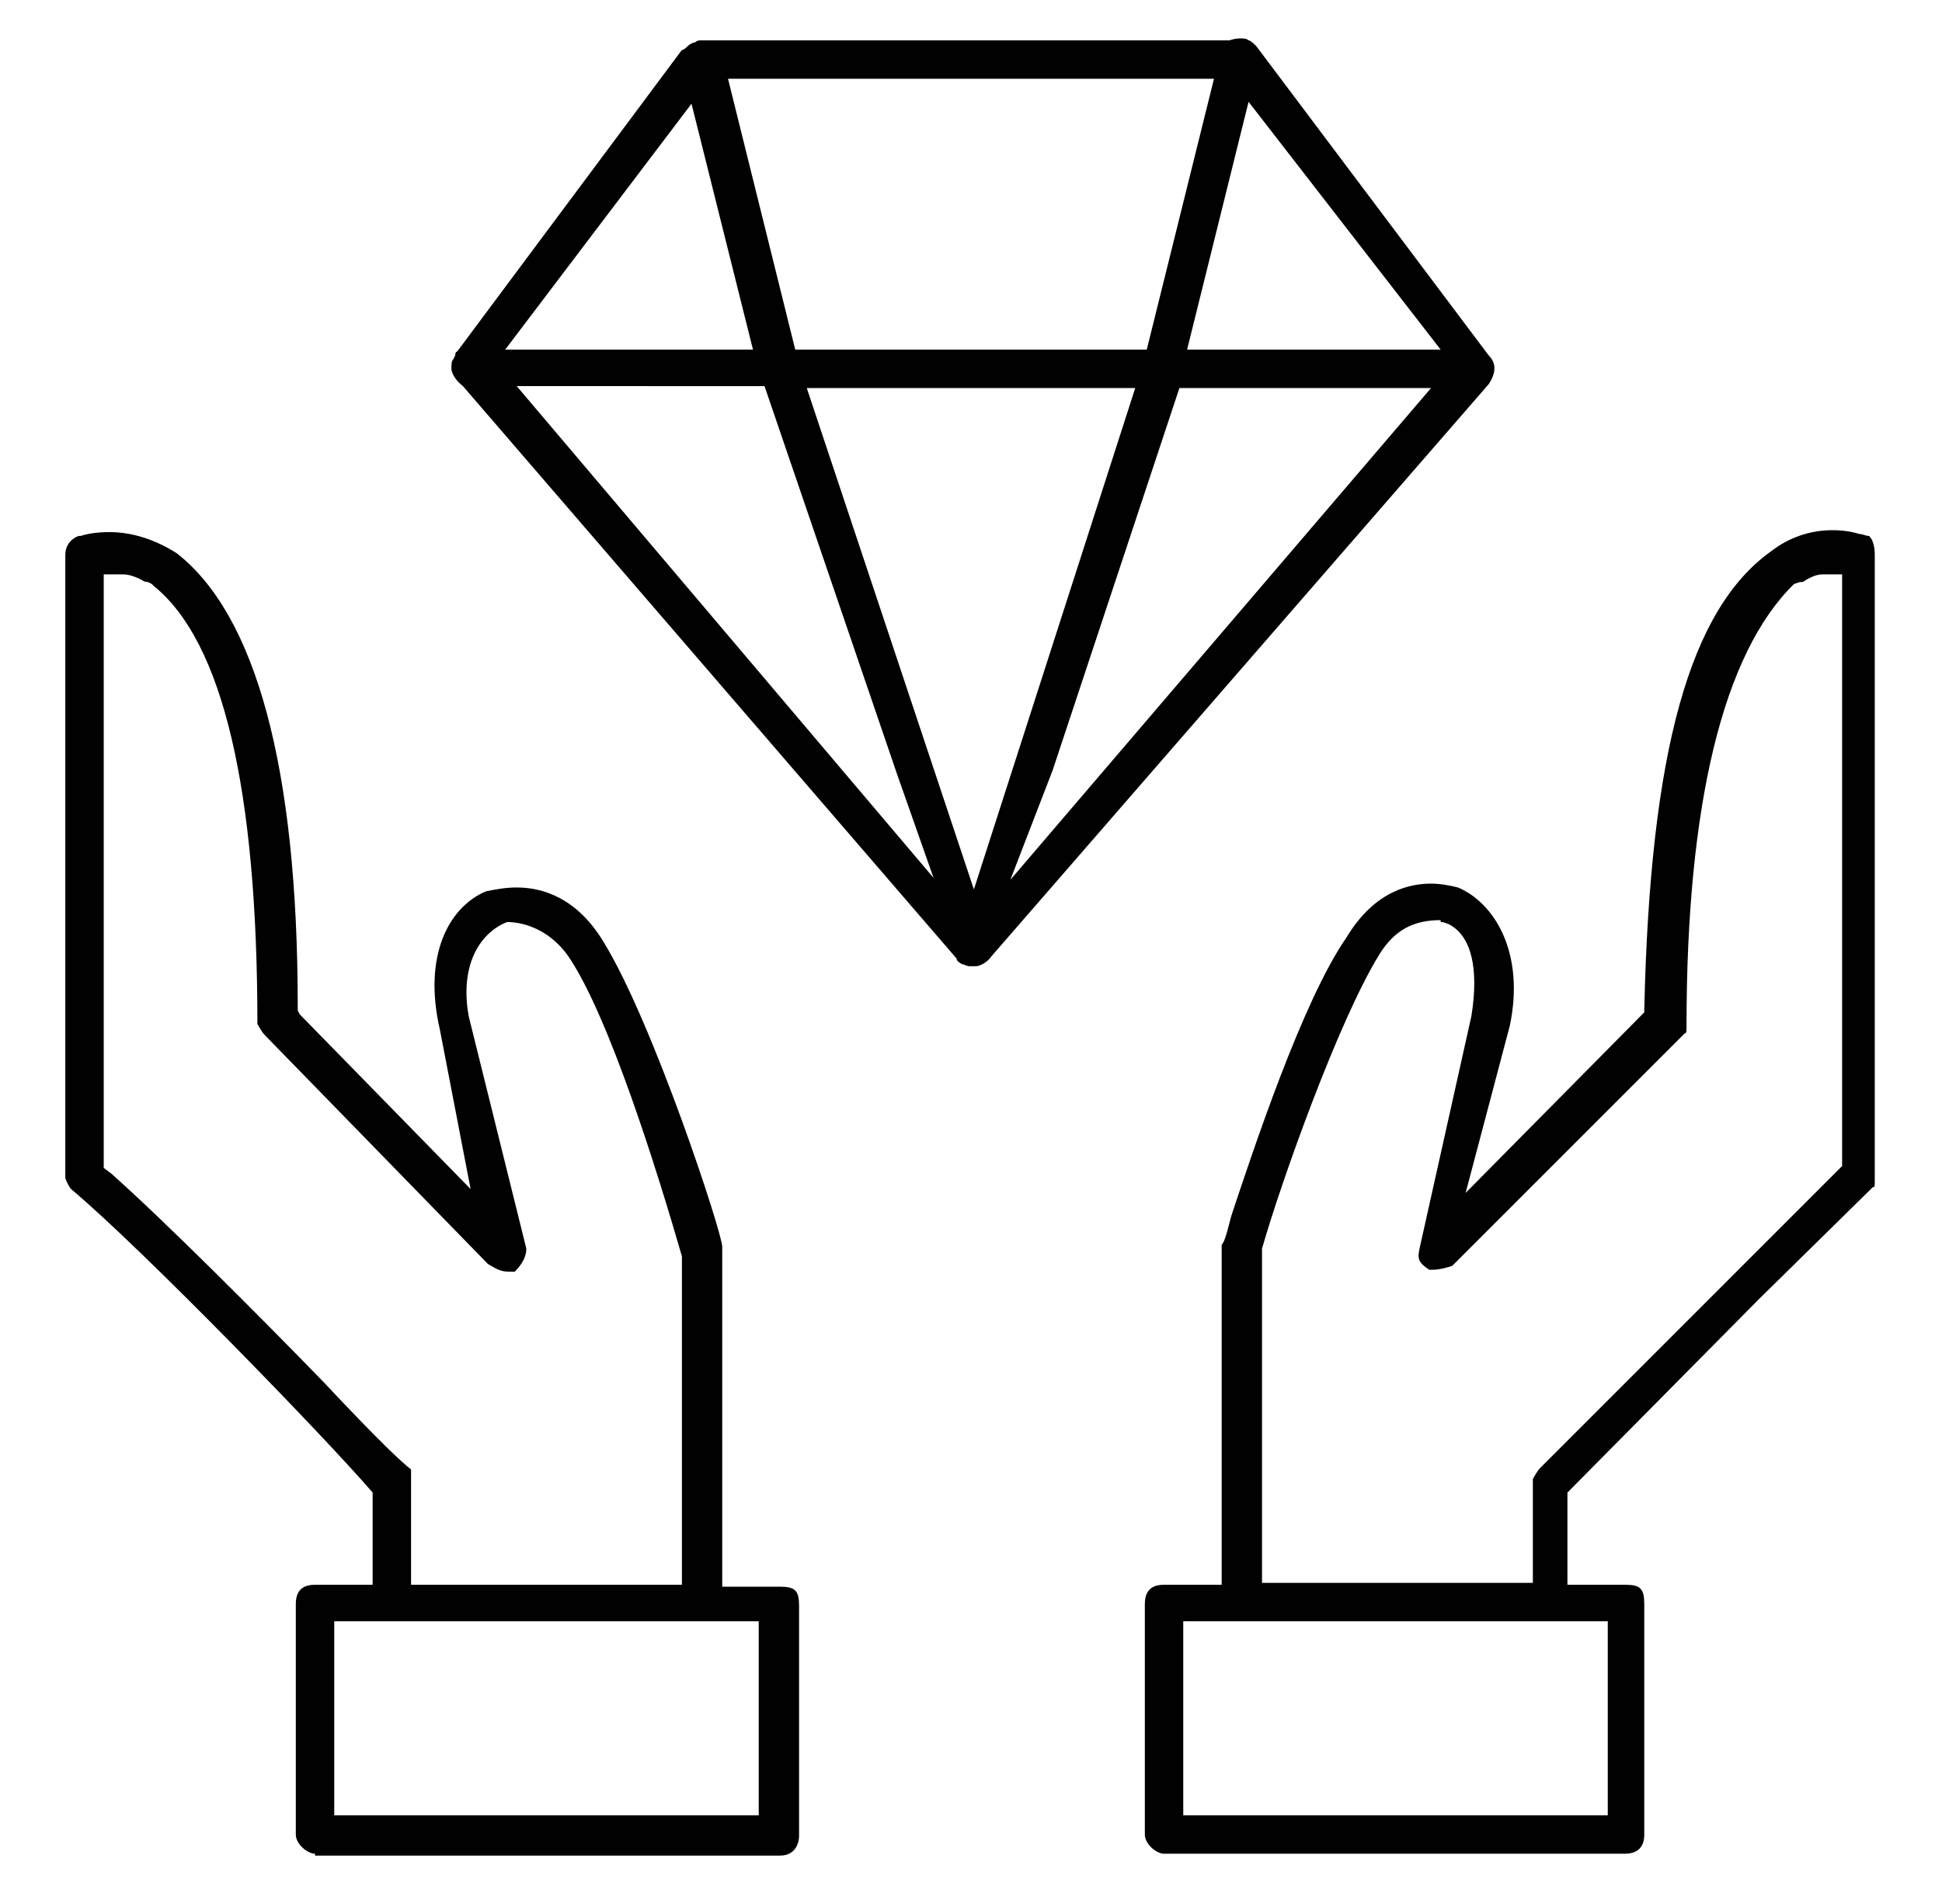 <?xml version="1.0" encoding="UTF-8"?> <svg xmlns="http://www.w3.org/2000/svg" xmlns:xlink="http://www.w3.org/1999/xlink" version="1.1" id="Layer_1" x="0px" y="0px" viewBox="0 0 101.1 99.1" style="enable-background:new 0 0 101.1 99.1;" xml:space="preserve"> <style type="text/css"> .st0{fill:#010101;} </style> <g> <path class="st0" d="M50.5,50.3c-0.2,0-0.3-0.1-0.4-0.1c-0.2-0.1-0.3-0.2-0.3-0.3L24.1,20.1c-0.4-0.3-0.6-0.7-0.6-0.9 c0-0.2,0-0.4,0.1-0.5l0.1-0.2c0-0.2,0.1-0.2,0.1-0.2L35.5,2.6c0.1,0,0.2-0.1,0.3-0.2c0.1-0.1,0.3-0.2,0.4-0.2 c0.1-0.1,0.2-0.1,0.3-0.1c0.1,0,0.1,0,0.2,0c0.1,0,0.1,0,0.2,0l27.1,0c0.3-0.1,0.5-0.1,0.6-0.1c0.1,0,0.3,0,0.4,0.1 c0.1,0,0.3,0.2,0.4,0.3l12.1,16.1c0.4,0.4,0.4,0.9,0,1.5L51.6,49.8c-0.2,0.3-0.6,0.5-0.8,0.5H50.5z M50.7,46.3l8.4-26.1H42 L50.7,46.3z M48.6,45.7l-1.9-5.4l-6.9-20.2H26.9L48.6,45.7z M54.8,40.1l-2.2,5.7l21.9-25.6H61.4L54.8,40.1z M61.8,18.2h13.2 l-10-12.9L61.8,18.2z M41.4,18.2h18.3l3.5-14.1H37.9L41.4,18.2z M26.3,18.2h12.9L36,5.4L26.3,18.2z"></path> <path class="st0" d="M60.6,96.5c-0.4,0-1-0.5-1-1v-12c0-0.9,0.6-1,1-1h3V64.8c0.1-0.1,0.2-0.3,0.5-1.5c1.1-3.3,3.7-11.2,6-14.5 c1.5-2.5,3.4-2.8,4.4-2.8c0.5,0,1,0.1,1.4,0.2c1.9,0.8,3.5,3.4,2.7,7.2l-2.3,8.7l9.3-9.4l0-0.1c0.3-13.6,2.4-20.9,6.6-23.9 c0.9-0.7,2-1.1,3.2-1.1c0.6,0,1.1,0.1,1.4,0.2c0.2,0,0.3,0.1,0.5,0.1c0,0,0.3,0.2,0.3,1v32.5c0,0.4,0,0.4-0.1,0.4l-5.9,5.8 L81.6,77.7v4.8h3c0.8,0,1,0.2,1,1v12c0,0.2,0,1-1,1H60.6z M61.6,94.5h22.1V84.4H61.6V94.5z M75,47.9c-1.4,0-2.4,0.5-3.2,1.8 c-2.1,3.4-5.1,11.8-6.1,15.3l0,17.4h14.1v-5.4c0,0,0.2-0.4,0.4-0.6l15.7-15.7V29.9h-1c-0.4,0-0.7,0.2-0.9,0.3c0,0-0.1,0.1-0.2,0.1 l-0.1,0l-0.3,0.1c-3.7,3.6-5.6,11.5-5.6,23c0,0.3,0,0.4-0.1,0.4L75.6,65.9c-0.3,0.1-0.7,0.2-1,0.2c-0.1,0-0.2,0-0.2,0 c-0.6-0.4-0.6-0.6-0.5-1.1l2.7-12.1c0.4-2.5,0-4.2-1.2-4.8l-0.3-0.1H75z"></path> <path class="st0" d="M16.4,96.5c-0.4,0-1-0.5-1-1v-12c0-0.9,0.6-1,1-1h3v-4.7l0-0.1c-2.4-2.8-12-12.7-15.7-15.8 c-0.1-0.1-0.3-0.5-0.3-0.6l0-32.4c0-0.6,0.4-0.9,0.7-1c0,0,0,0,0,0c0,0,0.1,0,0.1,0c0.3-0.1,0.8-0.2,1.5-0.2c1.2,0,2.4,0.4,3.5,1.1 c4.1,3.2,6.3,11.1,6.3,23.6l0,0.2l0.1,0.2l8.9,9.1l-1.6-8.3c-0.9-3.9,0.5-6.4,2.4-7.2c0.5-0.1,1-0.2,1.6-0.2c1.3,0,3.1,0.5,4.5,2.8 c2.6,4.2,6.2,15.2,6.2,15.9v17.7h3c0.8,0,1,0.2,1,1v12c0,0.2-0.1,1-1,1H16.4z M17.4,94.5h22.1V84.4H17.4V94.5z M21.4,76.5 c0,0.1,0,0.3,0,0.6v5.4h14.1V65.4c-1.3-4.5-3.8-12.5-5.9-15.6c-0.9-1.3-2.2-1.8-3.2-1.8c-1.3,0.5-2.5,2.1-2,4.9l3,12.1 c0,0.4-0.2,0.8-0.6,1.2c-0.1,0-0.2,0-0.3,0c-0.4,0-0.6-0.1-1.1-0.4L13.8,53.9c-0.2-0.2-0.4-0.6-0.4-0.6c0-12.2-1.8-19.9-5.4-22.8 l-0.1-0.1l-0.2-0.1c-0.2,0-0.3-0.1-0.3-0.1c-0.2-0.1-0.6-0.3-1-0.3h-1v30.9l0.4,0.3c2.7,2.4,7.5,7.2,11,10.8 C19.9,75.2,20.9,76.1,21.4,76.5L21.4,76.5z"></path> </g> </svg> 